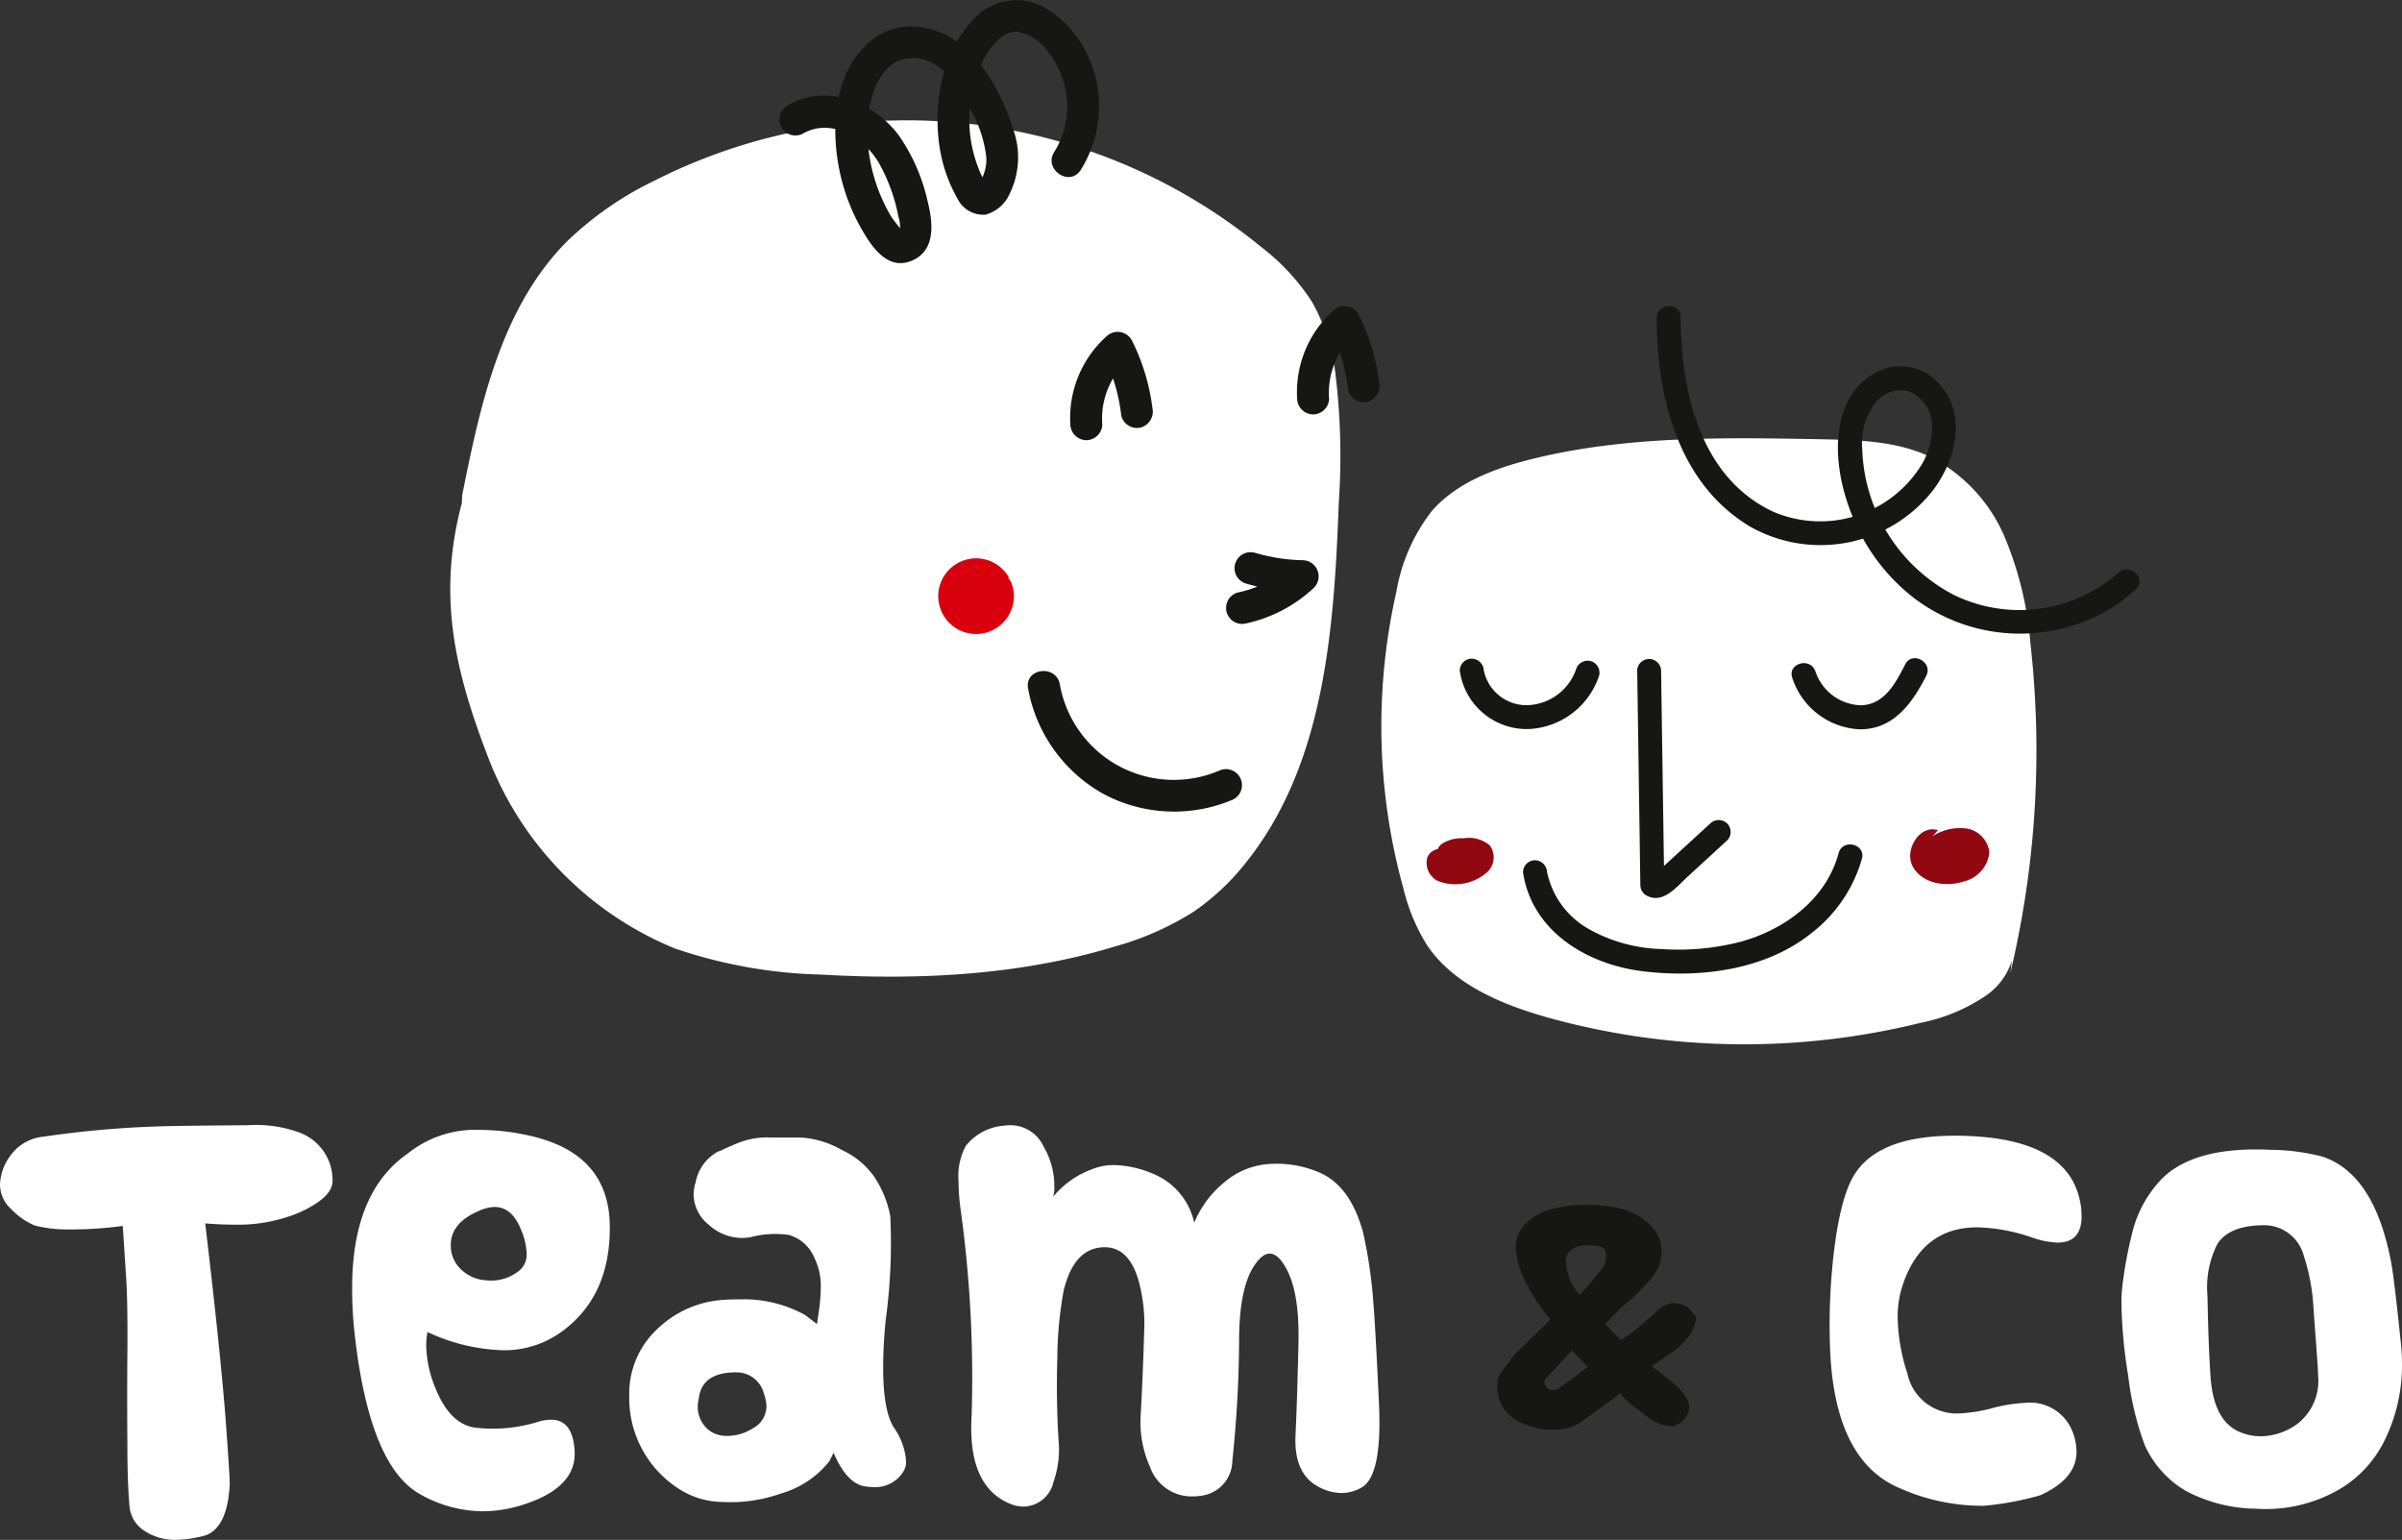 <?xml version="1.0" encoding="UTF-8"?>
<svg xmlns="http://www.w3.org/2000/svg" xmlns:xlink="http://www.w3.org/1999/xlink" id="Groupe_2879" data-name="Groupe 2879" width="192.984" height="123.729" viewBox="0 0 192.984 123.729">
  <rect x="0" y="0" width="192.984" height="123.729" fill="#333333" stroke="none"/>
  <defs>
    <clipPath id="clip-path">
      <rect id="Rectangle_41" data-name="Rectangle 41" width="192.984" height="123.729" fill="none"></rect>
    </clipPath>
  </defs>
  <g id="Groupe_2878" data-name="Groupe 2878" clip-path="url(#clip-path)">
    <path id="Tracé_2403" data-name="Tracé 2403" d="M24,259.532a12.8,12.8,0,0,1-5.269.952q-1.054,0-2.243-.1,1.257,10.606,1.665,16.079.306,4.214.306,4.861-.17,3.433-1.9,4.113a9.667,9.667,0,0,1-2.379.374,4.411,4.411,0,0,1-2.448-.646,2.612,2.612,0,0,1-1.326-2.039q-.17-1.937-.17-4.793-.034-4.453,0-7.512.033-3.978-.1-6.052l-.272-4.181a31.546,31.546,0,0,1-5,.272,10.808,10.808,0,0,1-2.074-.306,5.7,5.7,0,0,1-1.9-1.326A2.694,2.694,0,0,1,0,257.289a4.124,4.124,0,0,1,.884-2.414A3.677,3.677,0,0,1,3.5,253.414a80.333,80.333,0,0,1,10.266-.85q1.564-.034,6.119-.068a10.193,10.193,0,0,1,4.147.578,4.076,4.076,0,0,1,2.686,3.909q0,1.326-2.72,2.55" transform="translate(0 -162.082)" fill="#fff"></path>
    <path id="Tracé_2404" data-name="Tracé 2404" d="M95.742,269.816a7.789,7.789,0,0,1-4.632,1.43,15.266,15.266,0,0,1-6.06-1.464,6.059,6.059,0,0,0-.1,1.124,9.265,9.265,0,0,0,.749,3.406q1.192,2.962,3.3,3.166a12.341,12.341,0,0,0,5.04-.511,3.232,3.232,0,0,1,.954-.136q1.7,0,1.873,2.417.237,3-4.087,4.393a10.6,10.6,0,0,1-3.3.544,10.321,10.321,0,0,1-5.006-1.362q-4.085-2.247-5.278-12.905a32.789,32.789,0,0,1-.2-3.678q0-7.694,4.461-10.794a8.689,8.689,0,0,1,5.822-1.907,18.57,18.57,0,0,1,4.019.477q6.332,1.431,6.4,7.22.068,5.72-3.95,8.581M86.923,262.9a2.568,2.568,0,0,0,.868,1.889,3.088,3.088,0,0,0,1.958.835,3.578,3.578,0,0,0,2.724-.817,1.67,1.67,0,0,0,.544-1.327,5.375,5.375,0,0,0-.476-1.975q-.715-1.77-2.111-1.771a3.215,3.215,0,0,0-1.226.306q-2.35.989-2.281,2.861" transform="translate(-50.704 -162.752)" fill="#fff"></path>
    <path id="Tracé_2405" data-name="Tracé 2405" d="M152.623,255.249h2.315a7.447,7.447,0,0,1,3.32,1,6.462,6.462,0,0,1,2.639,2.2,8.5,8.5,0,0,1,1.26,3.133,46.017,46.017,0,0,1-.375,8.377q-.2,2.077-.2,3.746,0,3.472.852,4.835a5.306,5.306,0,0,1,.987,2.69,1.487,1.487,0,0,1-.17.783,2.633,2.633,0,0,1-2.383,1.328,4.8,4.8,0,0,1-.784-.068q-1.43-.238-2.486-2.69l-.341.681a7.611,7.611,0,0,1-3.882,2.588,12.069,12.069,0,0,1-4.7.681,6.556,6.556,0,0,1-3.507-1.056,8.654,8.654,0,0,1-3.985-7.492,7.1,7.1,0,0,1,2.214-5.312,8.431,8.431,0,0,1,5.414-2.384q.477-.034,1.226-.034a10.154,10.154,0,0,1,5.279,1.26q.578.443.953.715.1-.681.1-.749a13.237,13.237,0,0,0,.2-2.145,5.084,5.084,0,0,0-.511-2.417,3.165,3.165,0,0,0-2.043-1.839,7.747,7.747,0,0,0-3.064.17,3.49,3.49,0,0,1-.749.068,3.956,3.956,0,0,1-2.623-1.055,3.161,3.161,0,0,1-1.226-2.452,3.584,3.584,0,0,1,.17-.987,3.529,3.529,0,0,1,1.805-2.451,2.533,2.533,0,0,0,.476-.2q.818-.374,1.192-.511a6.181,6.181,0,0,1,2.622-.409m-1.5,23.359a2.029,2.029,0,0,0,1.09-1.771,3.072,3.072,0,0,0-.2-.987,2.265,2.265,0,0,0-2.248-1.737q-2.792,0-3,2.179a2.4,2.4,0,0,0,.987,2.588,2.444,2.444,0,0,0,1.26.341,3.827,3.827,0,0,0,2.112-.613" transform="translate(-90.627 -163.848)" fill="#fff"></path>
    <path id="Tracé_2406" data-name="Tracé 2406" d="M247.557,261.041a38.288,38.288,0,0,1,.852,5.856q.136,1.5.443,8,.033.715.033,1.532,0,4.358-1.43,5.176a3.276,3.276,0,0,1-1.635.442,3.955,3.955,0,0,1-1.907-.544q-1.907-1.056-1.77-4.087.135-2.791.238-7.423.1-4.29-1.124-6.231-.578-.953-1.192-.954-.58,0-1.226.954-1.193,1.77-1.226,5.857a96.121,96.121,0,0,1-.544,9.841,2.856,2.856,0,0,1-2.419,2.792,4.448,4.448,0,0,1-.85.068,3.535,3.535,0,0,1-3.337-2.349,8.828,8.828,0,0,1-.75-4.324q.171-3.1.273-6.606a13.072,13.072,0,0,0-.477-4.154q-.784-2.587-2.69-2.588-2.452,0-3.3,3.473a31.442,31.442,0,0,0-.512,5.448q-.1,3.406.1,6.573a7.889,7.889,0,0,1-.409,3.371,2.521,2.521,0,0,1-2.418,1.975,2.869,2.869,0,0,1-1.089-.238q-3.1-1.295-3.1-6.061,0-.544.034-1.089a98.473,98.473,0,0,0-.919-16.719,17.246,17.246,0,0,1-.136-2.077,5.109,5.109,0,0,1,.579-2.792,4.331,4.331,0,0,1,3.1-1.634,3.746,3.746,0,0,1,.579-.034,2.934,2.934,0,0,1,2.588,1.737,6.2,6.2,0,0,1,.851,3.167,2.268,2.268,0,0,1-.1.851,7.214,7.214,0,0,1,3.03-2.18,4.687,4.687,0,0,1,1.907-.374,8.529,8.529,0,0,1,3.132.715,5.517,5.517,0,0,1,3.27,3.916,8.318,8.318,0,0,1,2.484-3.3,6.125,6.125,0,0,1,3.815-1.43,8.607,8.607,0,0,1,3.95.783q2.316,1.124,3.3,4.665" transform="translate(-138.059 -162.081)" fill="#fff"></path>
    <path id="Tracé_2407" data-name="Tracé 2407" d="M351.062,281.269a5.767,5.767,0,0,1-1.27,1.1q-1.12.754-1.4.991l1.314,1.012q1.681,1.314,1.68,2.283a1.693,1.693,0,0,1-1.335,1.508,3.228,3.228,0,0,1-1.659-.517q-.236-.151-1.443-1.055a6.743,6.743,0,0,1-1.119-1.077q-1.314,1.012-3.338,2.433a3.658,3.658,0,0,1-2.089.474,3.36,3.36,0,0,1-1.443-.172l-.819-.259a3.311,3.311,0,0,1-1.895-1.659,3.259,3.259,0,0,1-.28-1.076,5.559,5.559,0,0,1,.042-.948,3.742,3.742,0,0,1,.453-.722q.408-.57.9-1.195.969-.927,2.865-2.8a14.713,14.713,0,0,1-1.831-2.714,6.93,6.93,0,0,1-.948-3.08,2.709,2.709,0,0,1,.9-2.024,4.586,4.586,0,0,1,2.014-1.077,10.986,10.986,0,0,1,2.81-.323q4.072,0,5.514,2.152a3.03,3.03,0,0,1,.473,1.722,3.48,3.48,0,0,1-.88,2.108,17.2,17.2,0,0,1-1.828,1.818,15.387,15.387,0,0,0-1.8,1.818l1.244,1.234a10.718,10.718,0,0,0,1.442-1.033q.431-.387,1.324-1.162a2.571,2.571,0,0,1,1.345-.775,2.276,2.276,0,0,1,1.356.431,2.683,2.683,0,0,0,.312.387q.269.3.269.409a3.305,3.305,0,0,1-.883,1.788m-9.11.8-2.154,2.326-.064.172a1.264,1.264,0,0,0,.236.539.749.749,0,0,0,.517.129.64.64,0,0,0,.365-.089q.8-.539,2.388-1.767Zm.646-4.458q1.292-1.443,1.96-2.369a1.873,1.873,0,0,0,.129-.9.636.636,0,0,0-.539-.646,4.564,4.564,0,0,0-.97-.064,1.775,1.775,0,0,0-1.615.732,1.363,1.363,0,0,0-.087.625,4.381,4.381,0,0,0,1.12,2.627" transform="translate(-215.663 -173.558)" fill="#161615"></path>
    <path id="Tracé_2408" data-name="Tracé 2408" d="M430.757,261.327q0,2.112-1.94,2.112a6.984,6.984,0,0,1-2.043-.409,14.308,14.308,0,0,0-4.393-.817q-4.393,0-5.959,4.528a8.139,8.139,0,0,0-.443,2.724,15.359,15.359,0,0,0,.783,4.5,4.04,4.04,0,0,0,4.154,3.2,12.357,12.357,0,0,0,2.673-.426,12.364,12.364,0,0,1,2.673-.426,3.651,3.651,0,0,1,3.78,2.349,4.345,4.345,0,0,1,.306,1.6q0,2.146-2.894,3.474a23.887,23.887,0,0,1-4.563.851,16.309,16.309,0,0,1-6.707-1.4q-5.177-2.145-5.619-10.863a50.141,50.141,0,0,1,.2-7.286q.51-4.971,1.669-6.947,2.009-3.4,8.752-3.234,8.852.2,9.533,5.789a5.517,5.517,0,0,1,.034.681" transform="translate(-263.516 -163.594)" fill="#fff"></path>
    <path id="Tracé_2409" data-name="Tracé 2409" d="M492.13,258.5q4.222,1.4,5.55,8.614.238,1.3.785,6.606.068.682.067,1.532a13.611,13.611,0,0,1-1.379,6.01,9.256,9.256,0,0,1-4.273,4.307,11.738,11.738,0,0,1-6.062,1.226,12.4,12.4,0,0,1-5.653-1.43,8.149,8.149,0,0,1-3.3-3.677,23.806,23.806,0,0,1-1.327-5.55,39.523,39.523,0,0,1-.546-5.755,11.684,11.684,0,0,1,.1-1.7,33.9,33.9,0,0,1,.852-4.392,9.512,9.512,0,0,1,2.145-3.848q2.589-2.792,8.922-2.486a17.043,17.043,0,0,1,4.12.545m-.714,12.122a16.326,16.326,0,0,0-.785-4.188,3.282,3.282,0,0,0-3.064-2.418q-2.826-.033-3.847,1.465a7.662,7.662,0,0,0-.817,4.222q.068,3.814.239,6.4.236,3.713,2.451,4.563a4.356,4.356,0,0,0,1.6.306,5.093,5.093,0,0,0,2.826-.919,4.36,4.36,0,0,0,1.771-3.95q0-.374-.068-1.294Z" transform="translate(-305.548 -165.567)" fill="#fff"></path>
    <path id="Tracé_2410" data-name="Tracé 2410" d="M360.484,141.323a77.2,77.2,0,0,0,1.617-26.476,27.972,27.972,0,0,0-2.085-8.6,12.917,12.917,0,0,0-6.039-6.441c-2.661-1.245-5.732-1.325-8.7-1.381-7.8-.148-15.712-.284-23.272,1.6-2.98.744-6.017,1.891-8,4.166a14.62,14.62,0,0,0-2.858,6.529,48.9,48.9,0,0,0,.574,23.8,15.455,15.455,0,0,0,1.9,4.557c2.144,3.188,6.057,4.8,9.852,5.856a59.032,59.032,0,0,0,29.8.383,14.255,14.255,0,0,0,5.234-2.174,5.364,5.364,0,0,0,2.338-4.777" transform="translate(-198.968 -63.13)" fill="#fff"></path>
    <path id="Tracé_2411" data-name="Tracé 2411" d="M321.915,189.283a1.1,1.1,0,0,0-1.8.359,1.625,1.625,0,0,0,.835,1.884,3.837,3.837,0,0,0,4.093-.82,1.641,1.641,0,0,0,.1-2.021,2.57,2.57,0,0,0-2.114-.581,2.91,2.91,0,0,0-1.727.429,1.019,1.019,0,0,0-.134,1.552" transform="translate(-205.438 -120.744)" fill="#910810"></path>
    <path id="Tracé_2412" data-name="Tracé 2412" d="M430.828,185.964c-1.447-.505-2.763,1.592-2.016,2.931s2.614,1.663,4.071,1.187a2.685,2.685,0,0,0,2.073-2.35,2.192,2.192,0,0,0-1.839-1.91,4.059,4.059,0,0,0-2.733.626" transform="translate(-275.125 -119.251)" fill="#910810"></path>
    <path id="Tracé_2413" data-name="Tracé 2413" d="M371.732,69.665c0,6.291,1.7,13.244,7.447,16.718a11.484,11.484,0,0,0,14.759-2.9c1.857-2.493,2.751-6.073.438-8.588a4.165,4.165,0,0,0-3.969-1.263,5.133,5.133,0,0,0-3.366,2.8c-1.317,2.756-.73,6.3.365,9.034a15.688,15.688,0,0,0,5.041,6.726,14.127,14.127,0,0,0,16.127.572,13.386,13.386,0,0,0,1.659-1.328c.908-.846-.5-2.154-1.408-1.313a12.038,12.038,0,0,1-13.341,1.721A13.71,13.71,0,0,1,388.242,80.2a5.371,5.371,0,0,1,1.026-3.692,2.6,2.6,0,0,1,2.754-.953,3.041,3.041,0,0,1,1.814,2.471,5.881,5.881,0,0,1-1.071,3.791,9.569,9.569,0,0,1-11.679,3.4c-5.883-2.746-7.426-9.721-7.43-15.621,0-1.24-1.924-1.171-1.924.067" transform="translate(-238.623 -44.101)" fill="#161615"></path>
    <path id="Tracé_2414" data-name="Tracé 2414" d="M327.542,148.8a5.434,5.434,0,0,0,5.526,4.656,6.257,6.257,0,0,0,5.668-4.308.969.969,0,0,0-.713-1.16.986.986,0,0,0-1.16.713,4.289,4.289,0,0,1-3.71,2.828,3.5,3.5,0,0,1-3.688-2.8.988.988,0,0,0-1-.928.97.97,0,0,0-.928,1" transform="translate(-210.253 -94.876)" fill="#161615"></path>
    <path id="Tracé_2415" data-name="Tracé 2415" d="M402.044,149.311a5.98,5.98,0,0,0,5.433,4.106c2.706.009,4.213-2.124,5.321-4.3.563-1.1-1.132-2.018-1.695-.913-.751,1.472-1.646,3.211-3.52,3.282a3.971,3.971,0,0,1-3.7-2.755c-.44-1.15-2.281-.585-1.837.576" transform="translate(-258.037 -94.816)" fill="#161615"></path>
    <path id="Tracé_2416" data-name="Tracé 2416" d="M367.347,148.855q.126,8.614.253,17.229a.965.965,0,0,0,.506.814c1.317.716,2.46-.757,3.322-1.549l3.168-2.909a.971.971,0,0,0-.047-1.36.982.982,0,0,0-1.36.047l-2.4,2.2-1.159,1.064c-.206.189-.409.382-.618.568a.959.959,0,0,1-.2.172q-.344.169.2.073l.506.814q-.127-8.615-.253-17.229a.963.963,0,0,0-1.924.067" transform="translate(-235.808 -94.935)" fill="#161615"></path>
    <path id="Tracé_2417" data-name="Tracé 2417" d="M341.725,191.759c.727,4.744,5.172,7.376,9.613,7.921,4.619.567,9.86-.085,13.587-3.088a11.517,11.517,0,0,0,4.022-5.95c.322-1.2-1.553-1.642-1.873-.447-1,3.715-4.349,6.161-7.922,7.129a19.942,19.942,0,0,1-6.33.571,12.575,12.575,0,0,1-5.882-1.643,6.847,6.847,0,0,1-3.291-4.561.992.992,0,0,0-1-.928.968.968,0,0,0-.928,1" transform="translate(-219.356 -121.639)" fill="#161615"></path>
    <path id="Tracé_2418" data-name="Tracé 2418" d="M101.973,57.159c1.455-7.316,3.141-15.08,8.388-20.381a26.914,26.914,0,0,1,7.048-4.91,44.882,44.882,0,0,1,48.755,5.317,17.535,17.535,0,0,1,4.1,4.43,15.656,15.656,0,0,1,1.856,5.643,54.687,54.687,0,0,1,.287,10.449c-.38,10.155-1.12,21.066-7.491,28.984a18.918,18.918,0,0,1-4.227,3.944,23.537,23.537,0,0,1-6.193,2.738c-7.636,2.332-15.745,2.739-23.715,2.278a39.121,39.121,0,0,1-11.723-2.1,27.017,27.017,0,0,1-15.116-15.669c-2.668-6.984-3.914-12.886-1.993-20.111" transform="translate(-64.843 -17.344)" fill="#fff"></path>
    <path id="Tracé_2419" data-name="Tracé 2419" d="M244.213,81.211a14.8,14.8,0,0,0-1.422-4.847l2.01.331a6.369,6.369,0,0,0-2.115,5.245,1.3,1.3,0,0,1-1.33,1.24,1.314,1.314,0,0,1-1.24-1.33,8.818,8.818,0,0,1,2.931-7.036,1.3,1.3,0,0,1,2.01.331,16.836,16.836,0,0,1,1.66,5.47,1.327,1.327,0,0,1-.953,1.55,1.3,1.3,0,0,1-1.55-.953" transform="translate(-154.125 -47.81)" fill="#161615"></path>
    <path id="Tracé_2420" data-name="Tracé 2420" d="M295.1,75.433a14.8,14.8,0,0,0-1.422-4.847l2.01.331a6.369,6.369,0,0,0-2.115,5.245,1.3,1.3,0,0,1-1.33,1.24,1.314,1.314,0,0,1-1.24-1.33,8.817,8.817,0,0,1,2.931-7.036,1.3,1.3,0,0,1,2.01.331,16.838,16.838,0,0,1,1.66,5.47,1.327,1.327,0,0,1-.953,1.55,1.3,1.3,0,0,1-1.55-.953" transform="translate(-186.79 -44.101)" fill="#161615"></path>
    <path id="Tracé_2421" data-name="Tracé 2421" d="M277.372,123.93a14.373,14.373,0,0,0,3.892.6,1.3,1.3,0,0,1,.832,2.226,11.6,11.6,0,0,1-5.517,2.869,1.287,1.287,0,0,1-.6-2.5,9.041,9.041,0,0,0,4.359-2.248l.832,2.226a17.116,17.116,0,0,1-4.572-.716,1.287,1.287,0,0,1,.77-2.455" transform="translate(-176.544 -79.514)" fill="#161615"></path>
    <path id="Tracé_2422" data-name="Tracé 2422" d="M247.073,160.913a12.053,12.053,0,0,1-10.453-.5,12.183,12.183,0,0,1-5.987-8.436c-.3-1.63,2.252-1.96,2.55-.335a9.3,9.3,0,0,0,12.889,6.9,1.287,1.287,0,0,1,1,2.37" transform="translate(-148.033 -96.657)" fill="#161615"></path>
    <path id="Tracé_2423" data-name="Tracé 2423" d="M214.249,126.5c.829-.667,2.1.219,2.381,1.246a3.039,3.039,0,1,1-.293-.712" transform="translate(-135.276 -80.635)" fill="#d9000d"></path>
    <path id="Tracé_2424" data-name="Tracé 2424" d="M196.956,12.205a6.9,6.9,0,0,0,.749-5.621A6.7,6.7,0,0,0,196.4,4.108a3.709,3.709,0,0,0-2.488-1.561c-1.1.006-1.913,1.031-2.433,1.882a9.328,9.328,0,0,0-1.165,3.213,10.688,10.688,0,0,0,.984,6.843,1.027,1.027,0,0,1,.112.215l.059.071q.325.344-.622-.034c.02-.141.265-.357.339-.5a3.346,3.346,0,0,0,.307-1.605,10.117,10.117,0,0,0-1.28-3.862c-.926-1.906-2.588-4.412-5.061-4.072-2.289.314-3.1,3.233-3.2,5.164a13.622,13.622,0,0,0,1.95,7.622c.066.111.86,1.107.86,1.109s-.336,0-.3.043c.024.028.1-.294.1-.3a2.85,2.85,0,0,0-.136-.958,14.209,14.209,0,0,0-1.6-4.352c-1.234-2.035-3.845-3.6-6.13-2.256a1.3,1.3,0,0,1-1.709-.622,1.314,1.314,0,0,1,.621-1.709c3.042-1.785,6.933-.183,8.876,2.469a15,15,0,0,1,2.3,5.291c.435,1.722.677,4.013-1.378,4.79-1.91.722-3.166-1.239-3.963-2.633a16.028,16.028,0,0,1-1.847-5.2c-.568-3.3-.228-7.387,2.457-9.739,2.909-2.548,6.961-1.014,9.028,1.791a17.8,17.8,0,0,1,2.542,5.091,6.66,6.66,0,0,1-.264,5.293,2.974,2.974,0,0,1-1.931,1.656,2.3,2.3,0,0,1-2.268-1.327,11.976,11.976,0,0,1-1.492-4.671c-.383-3.283.362-7.071,2.668-9.553a4.659,4.659,0,0,1,5.37-1.323,8.2,8.2,0,0,1,3.738,3.683,9.6,9.6,0,0,1-.371,9.608c-.905,1.391-3.017-.077-2.115-1.463" transform="translate(-112.251 0)" fill="#161615"></path>
  </g>
</svg>
